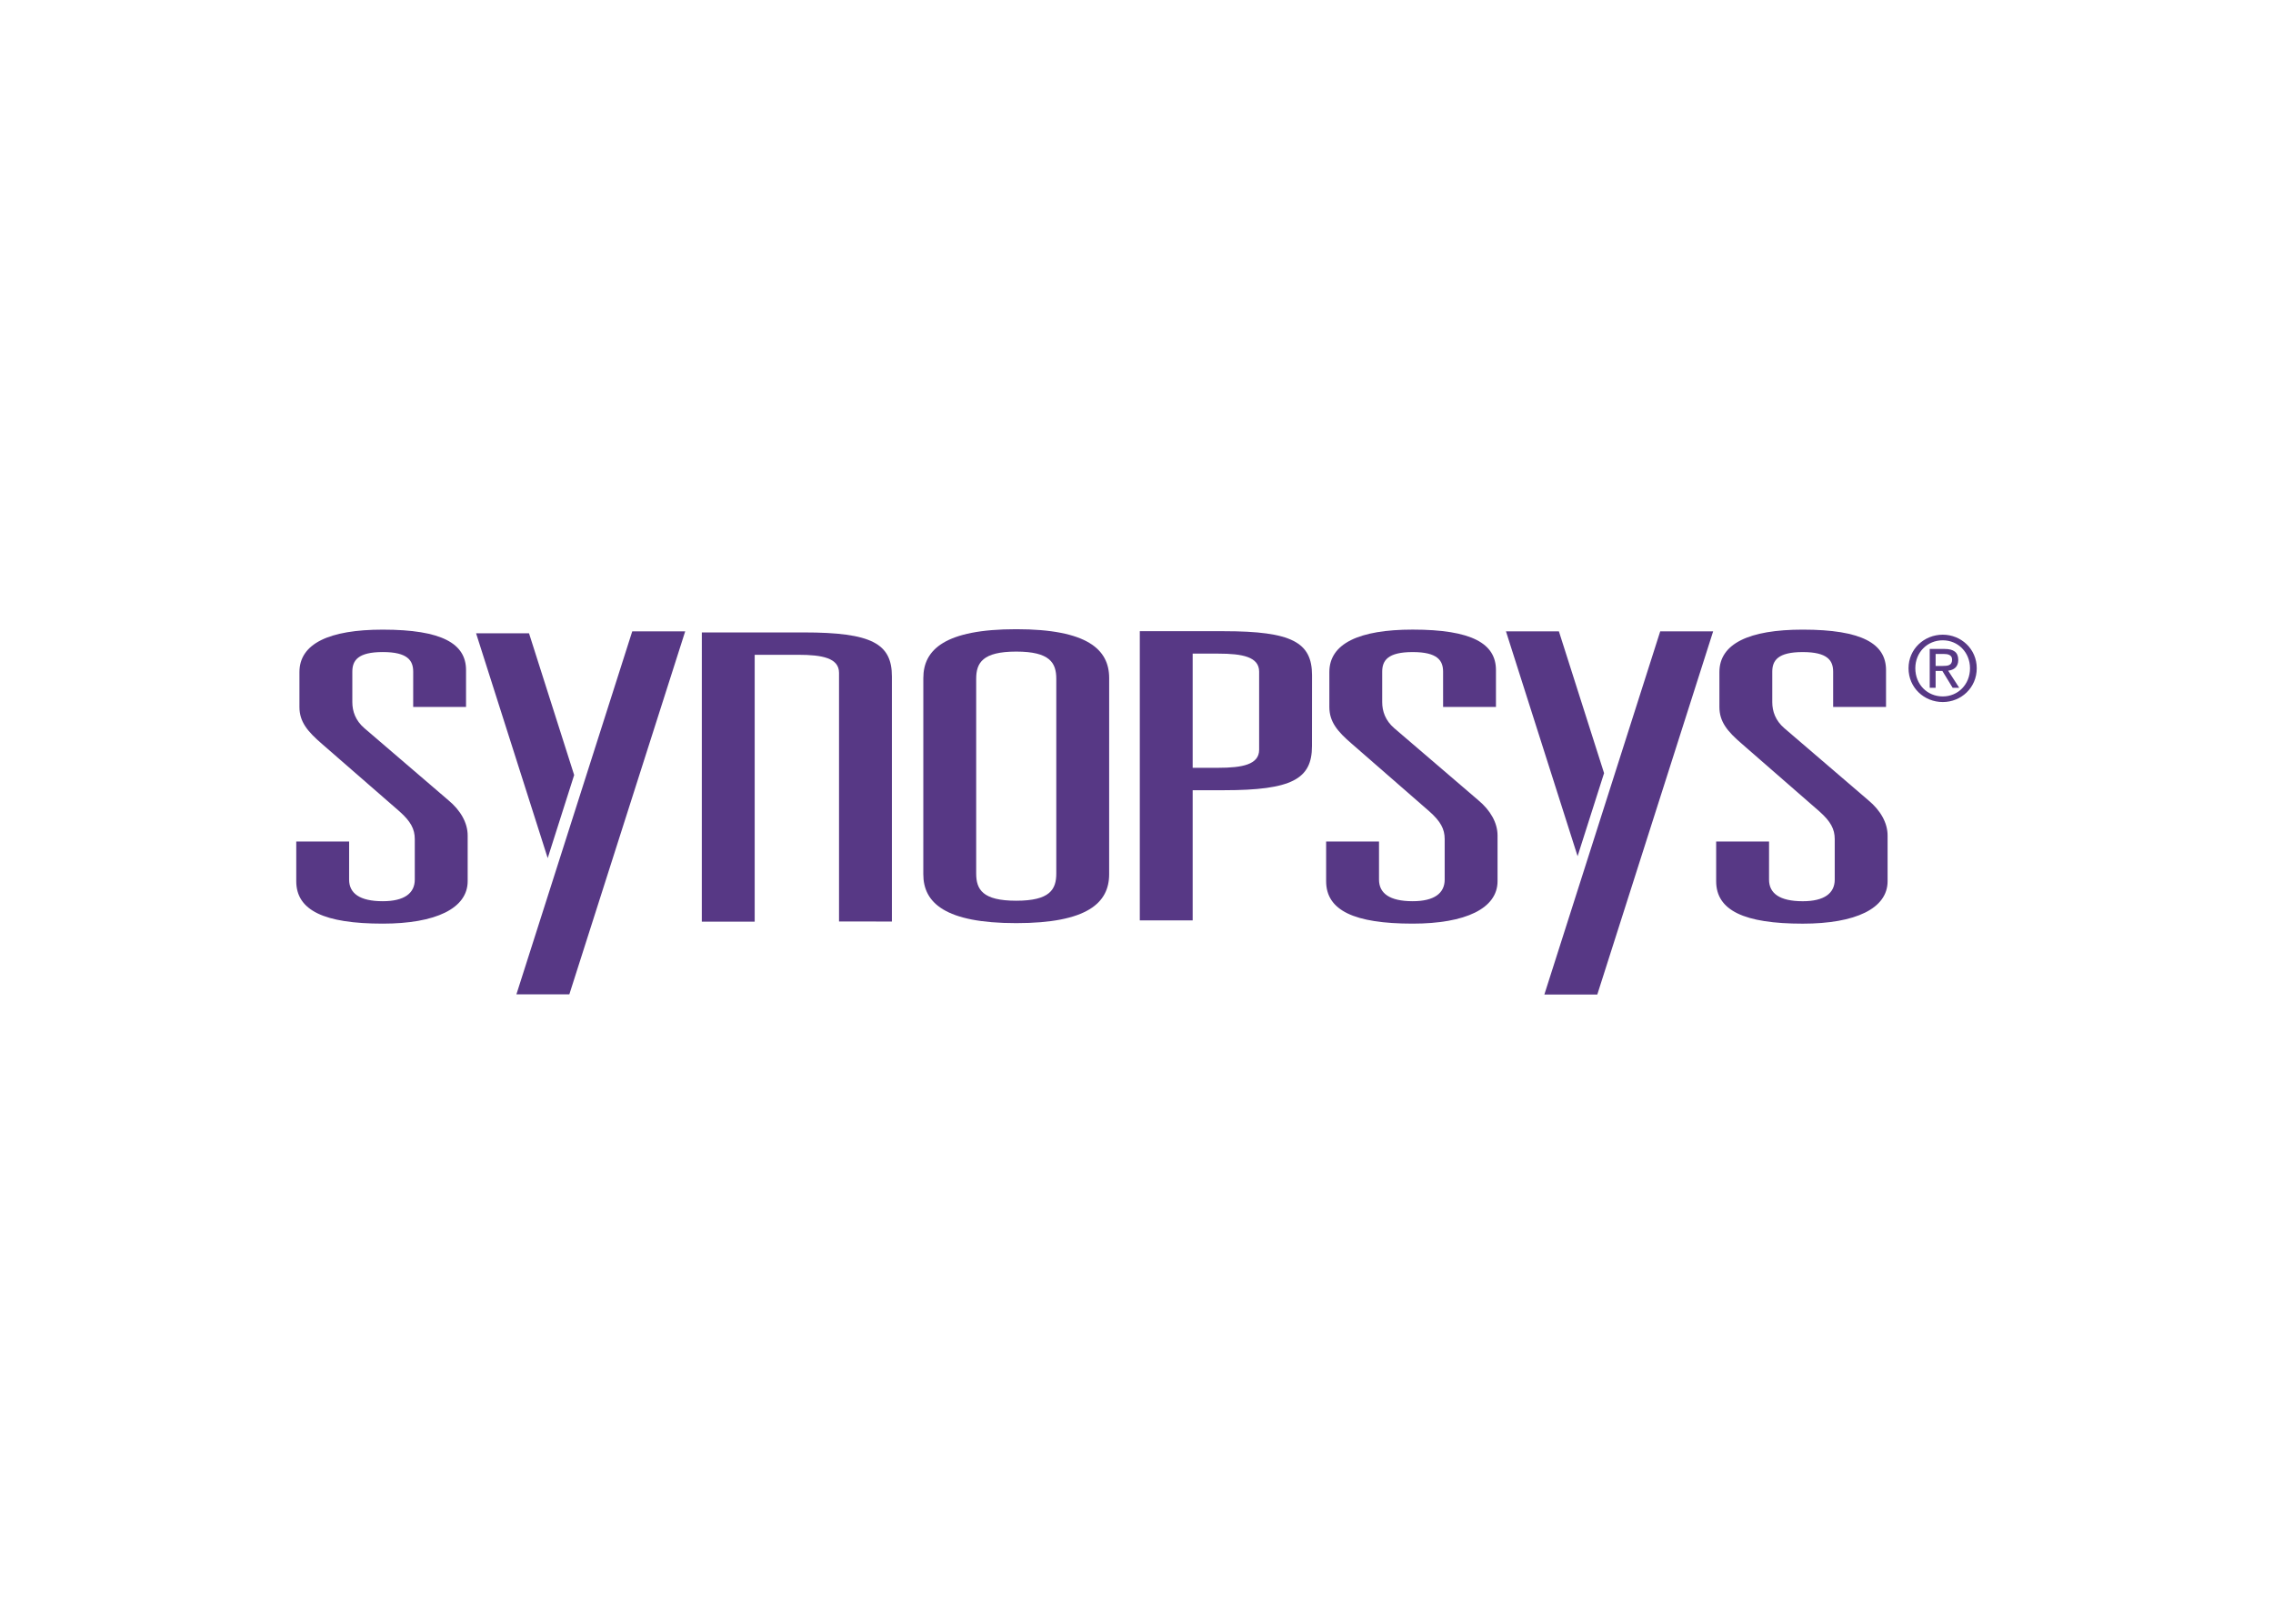 <svg clip-rule="evenodd" fill-rule="evenodd" stroke-linejoin="round" stroke-miterlimit="2" viewBox="0 0 560 400" xmlns="http://www.w3.org/2000/svg"><g fill="#573885" fill-rule="nonzero"><path d="m101.801 165.471c0-2.766-1.383-4.842-7.494-4.842-6.125 0-7.503 2.074-7.503 4.842v7.494c0 2.27.789 4.54 2.962 6.414l20.71 17.762c2.968 2.466 4.744 5.524 4.744 8.682v11.247c0 6.718-7.901 10.462-20.919 10.462-14.405 0-21.317-3.255-21.312-10.462v-9.761h13.027l-.006 9.368c0 3.36 2.57 5.331 8.289 5.331 5.33 0 7.891-1.971 7.891-5.331v-9.969c0-2.466-.985-4.345-3.744-6.803l-19.149-16.672c-3.549-3.066-5.524-5.435-5.524-9.08v-8.582c0-7.006 7.304-10.462 20.531-10.462 14.603 0 20.516 3.457 20.516 9.969v9.08h-13.023z"/><path d="m240.503 215.177c0 3.946 1.572 6.712 9.865 6.712 8.289 0 9.87-2.766 9.87-6.712v-47.954c0-3.94-1.578-6.708-9.865-6.708-8.289 0-9.87 2.766-9.87 6.708zm-13.023-48.144c0-7.006 5.321-12.033 22.893-12.033 17.563 0 22.893 5.027 22.893 12.033l-.005 48.333c0 7.006-5.321 12.043-22.893 12.043-17.562 0-22.893-5.037-22.893-12.043z"/><path d="m300.149 189.141c5.922 0 10.065-.79 10.065-4.443v-19.238c0-3.653-4.143-4.442-10.065-4.442h-6.31v28.123zm-19.337-33.649h20.724c16.777 0 21.71 2.76 21.71 10.855l-.014 17.463c0 8.09-4.933 10.855-21.696 10.855h-7.697v32.067h-13.027z"/><path d="m355.535 165.471c0-2.766-1.383-4.838-7.493-4.838-6.126 0-7.508 2.075-7.508 4.838v7.494c0 2.27.789 4.54 2.961 6.414l20.725 17.762c2.955 2.466 4.73 5.524 4.73 8.682v11.252c0 6.713-7.887 10.457-20.914 10.457-14.405 0-21.317-3.255-21.317-10.462v-9.766h13.028v9.373c0 3.36 2.57 5.331 8.289 5.331 5.33 0 7.891-1.971 7.891-5.331v-9.969c0-2.466-.979-4.338-3.751-6.803l-19.139-16.682c-3.562-3.059-5.525-5.43-5.525-9.075v-8.592c0-7.006 7.3-10.457 20.531-10.457 14.599 0 20.517 3.451 20.517 9.975v9.074h-13.023z"/><path d="m451.633 165.471c0-2.766-1.383-4.838-7.494-4.838-6.121 0-7.503 2.075-7.503 4.838v7.503c0 2.264.789 4.534 2.961 6.405l20.72 17.771c2.962 2.466 4.73 5.52 4.73 8.677v11.253c0 6.712-7.887 10.457-20.909 10.457-14.41 0-21.326-3.255-21.326-10.457v-9.771h13.032l-.005 9.373c0 3.36 2.571 5.33 8.299 5.33 5.316 0 7.886-1.97 7.886-5.33v-9.969c0-2.466-.985-4.338-3.751-6.803l-19.139-16.682c-3.555-3.053-5.524-5.42-5.524-9.075v-8.592c0-6.992 7.299-10.457 20.53-10.457 14.6 0 20.522 3.464 20.522 9.974v9.075h-13.028z"/><path d="m155.767 155.53h13.046l-28.545 89.423h-13.041z"/><path d="m134.938 211.39-17.648-55.386h13.042l11.124 34.921z"/><path d="m409.028 155.53h13.042l-28.545 89.47h-13.042z"/><path d="m388.672 210.916-17.647-55.386h13.041l11.13 34.927z"/><path d="m219.674 227.011h.065v-60.356c0-8.095-4.937-10.86-21.704-10.86h-25.123l-.005 71.245h13.023l.005-.029v-65.706h10.717c5.918 0 10.06.796 10.06 4.443v61.256z"/><path d="m478.616 164.051c1.226 0 2.322-.085 2.322-1.553 0-1.193-1.07-1.402-2.081-1.402h-1.977v2.955zm-1.736 5.378h-1.455v-9.563h3.647c2.264 0 3.386.829 3.386 2.714 0 1.722-1.083 2.466-2.486 2.642l2.72 4.208h-1.618l-2.531-4.142h-1.663zm1.762 2.133c3.751 0 6.708-2.942 6.708-6.94 0-3.927-2.956-6.888-6.708-6.888-3.81 0-6.765 2.962-6.765 6.888 0 3.999 2.955 6.94 6.765 6.94m-8.436-6.94c0-4.757 3.862-8.27 8.436-8.27 4.514 0 8.369 3.516 8.369 8.27 0 4.81-3.855 8.322-8.369 8.322-4.573 0-8.436-3.516-8.436-8.322"/></g></svg>